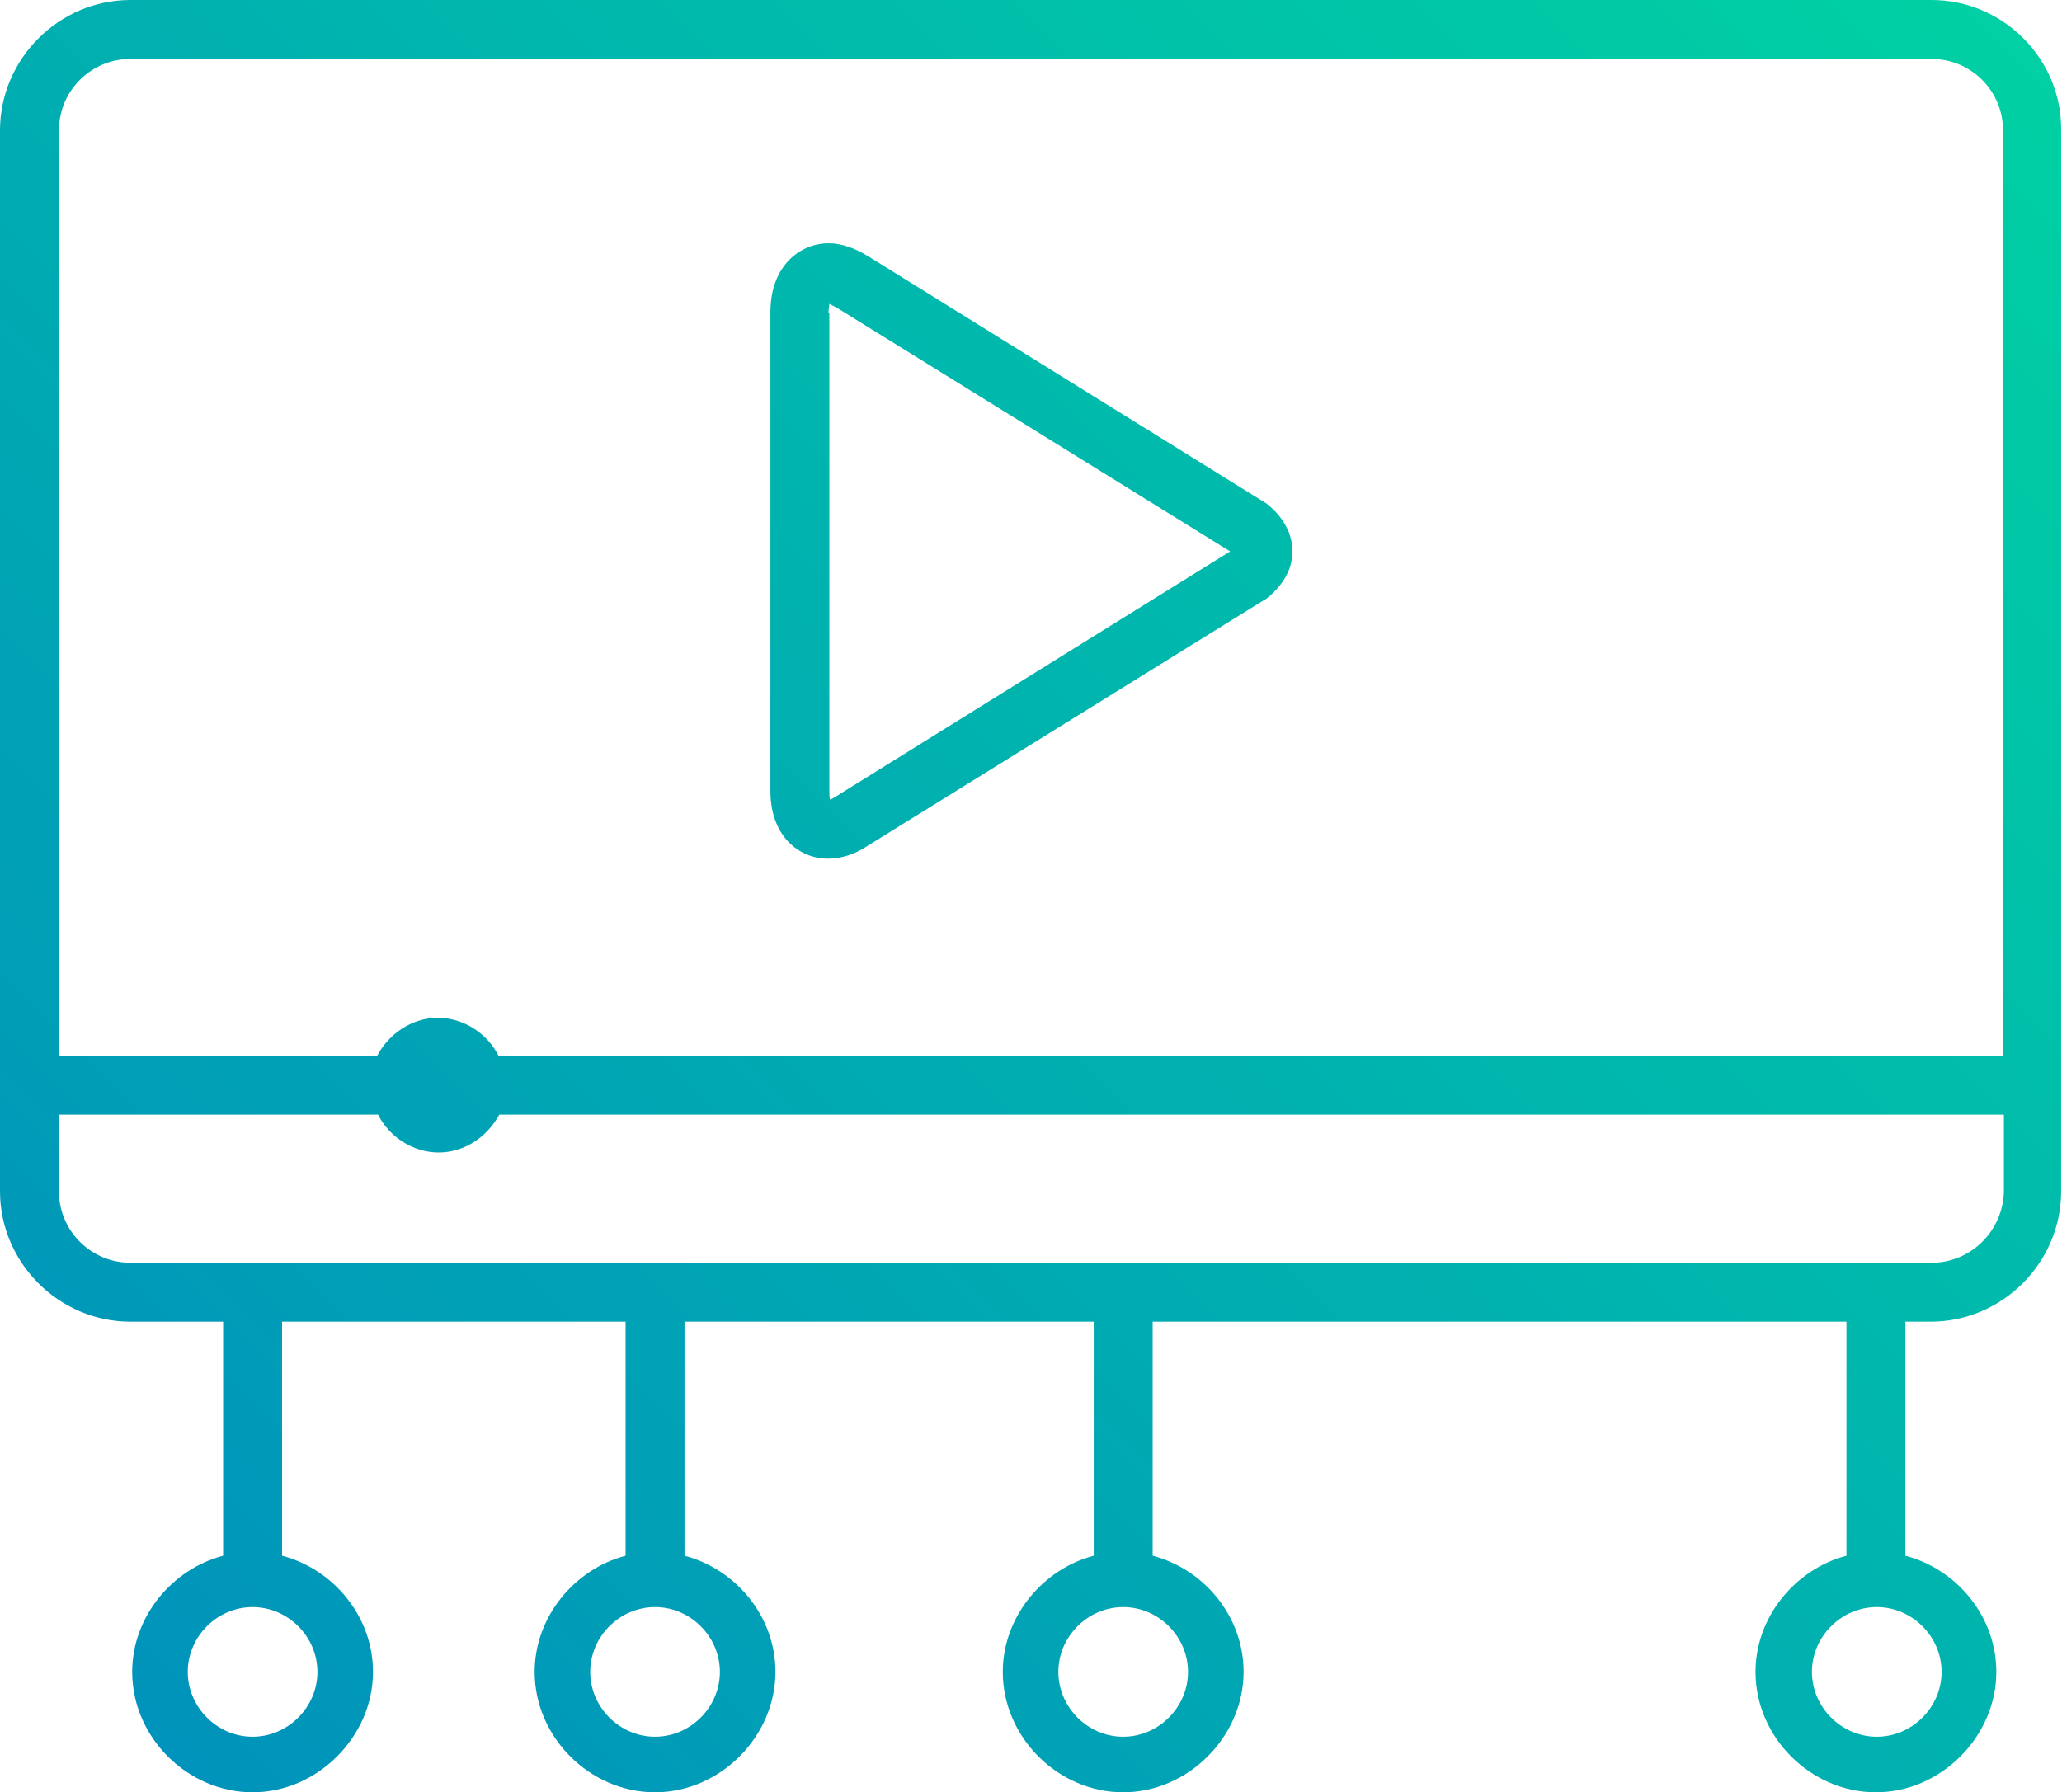 <?xml version="1.0" encoding="utf-8"?>
<!-- Generator: Adobe Illustrator 18.0.0, SVG Export Plug-In . SVG Version: 6.00 Build 0)  -->
<!DOCTYPE svg PUBLIC "-//W3C//DTD SVG 1.1//EN" "http://www.w3.org/Graphics/SVG/1.1/DTD/svg11.dtd">
<svg version="1.1" id="Layer_1" xmlns="http://www.w3.org/2000/svg" xmlns:xlink="http://www.w3.org/1999/xlink" x="0px" y="0px"
	 viewBox="0 0 244.9 212.9" enable-background="new 0 0 244.9 212.9" xml:space="preserve">
<linearGradient id="SVGID_1_" gradientUnits="userSpaceOnUse" x1="18.325" y1="207.029" x2="230.58" y2="-5.226">
	<stop  offset="0" style="stop-color:#0093BB"/>
	<stop  offset="0.963" style="stop-color:#00CEA4"/>
	<stop  offset="1" style="stop-color:#00D0A3"/>
</linearGradient>
<path fill="url(#SVGID_1_)" d="M98.3,102c1.6,0,3.2-0.5,4.7-1.5l47.1-29.2l0.2-0.1c0.5-0.4,3.2-2.4,3.2-5.7c0-3.3-2.6-5.3-3.1-5.7
	l-47.2-29.3c-1.6-1-3.2-1.6-4.8-1.6c-3.3,0-6.9,2.6-6.9,8.2v56.6C91.4,99.4,95,102,98.3,102z M98.4,37.2c0-0.5,0.1-0.9,0.1-1.1
	c0.2,0.1,0.4,0.2,0.8,0.4l46.8,29L99.3,94.6c-0.3,0.2-0.5,0.3-0.7,0.4c-0.1-0.2-0.1-0.6-0.1-1.1V37.2z M229.4,0H15.5C7,0,0,7,0,15.5
	v126C0,150,7,157,15.5,157h11v27.8c-6.1,1.6-10.8,7.3-10.8,13.8c0,7.8,6.6,14.3,14.3,14.3s14.3-6.6,14.3-14.3
	c0-6.6-4.7-12.2-10.8-13.8V157h40.8v27.8c-6.1,1.6-10.8,7.3-10.8,13.8c0,7.8,6.6,14.3,14.3,14.3s14.3-6.6,14.3-14.3
	c0-6.6-4.7-12.2-10.8-13.8V157h48.6v27.8c-6.1,1.6-10.8,7.3-10.8,13.8c0,7.8,6.6,14.3,14.3,14.3s14.3-6.6,14.3-14.3
	c0-6.6-4.7-12.2-10.8-13.8V157h82.4v27.8c-6.1,1.6-10.8,7.3-10.8,13.8c0,7.8,6.6,14.3,14.3,14.3s14.3-6.6,14.3-14.3
	c0-6.6-4.7-12.2-10.8-13.8V157h3c8.5,0,15.5-7,15.5-15.5v-126C244.9,7,237.9,0,229.4,0z M37.7,198.6c0,4.2-3.5,7.7-7.7,7.7
	s-7.7-3.5-7.7-7.7s3.5-7.7,7.7-7.7S37.7,194.4,37.7,198.6z M85.5,198.6c0,4.2-3.5,7.7-7.7,7.7s-7.7-3.5-7.7-7.7s3.5-7.7,7.7-7.7
	S85.5,194.4,85.5,198.6z M141.1,198.6c0,4.2-3.5,7.7-7.7,7.7s-7.7-3.5-7.7-7.7s3.5-7.7,7.7-7.7S141.1,194.4,141.1,198.6z
	 M230.6,198.6c0,4.2-3.5,7.7-7.7,7.7s-7.7-3.5-7.7-7.7s3.5-7.7,7.7-7.7S230.6,194.4,230.6,198.6z M15.5,7h213.9
	c4.7,0,8.5,3.8,8.5,8.5v109.9H59.2c-1.3-2.6-4.1-4.5-7.2-4.5s-5.8,1.9-7.2,4.5H7V15.5C7,10.8,10.8,7,15.5,7z M229.4,150H15.5
	c-4.7,0-8.5-3.8-8.5-8.5v-9.1h37.9c1.3,2.6,4.1,4.5,7.2,4.5s5.8-1.9,7.2-4.5h178.7v9.1C237.9,146.2,234.1,150,229.4,150z"/>
</svg>
